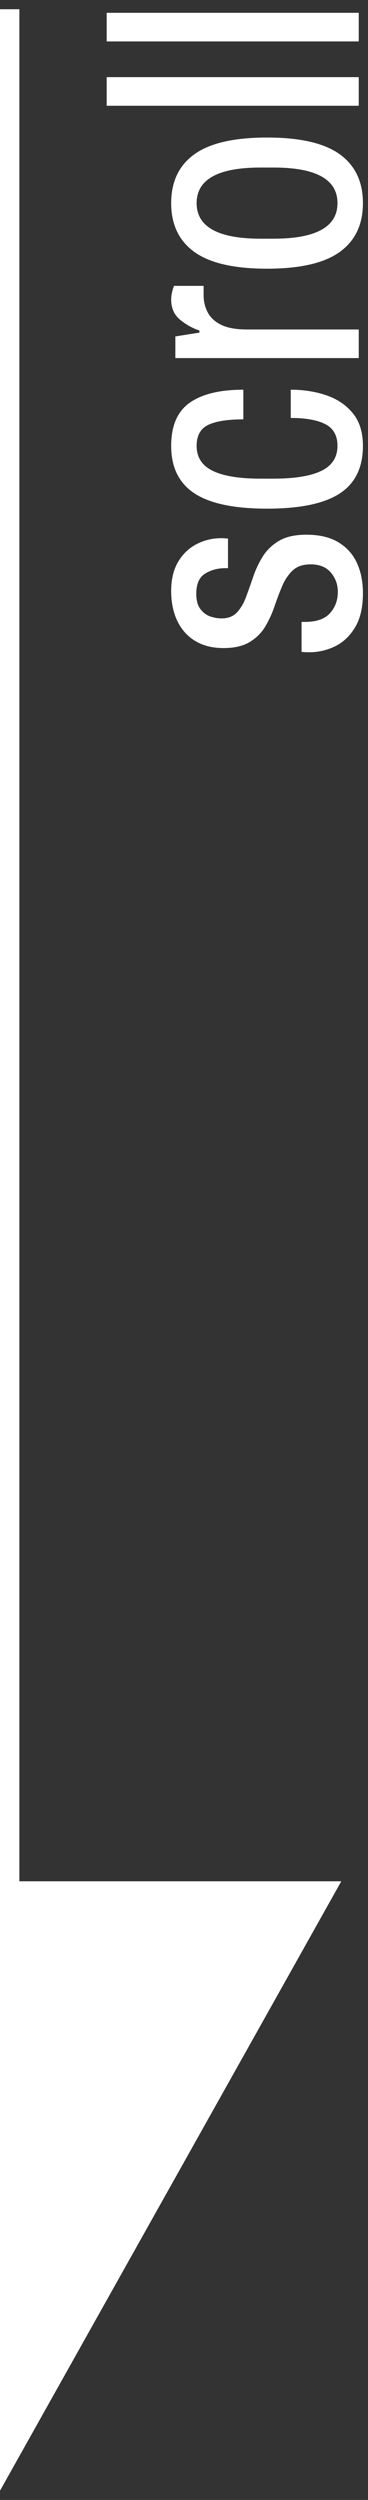 <?xml version="1.0" encoding="UTF-8"?>
<svg xmlns="http://www.w3.org/2000/svg" version="1.1" viewBox="0 0 19 129">
  <rect x="0" y="0" width="19" height="129" fill="#333333" stroke="none"/>
  <!-- Generator: Adobe Illustrator 29.3.0, SVG Export Plug-In . SVG Version: 2.1.0 Build 146)  -->
  <defs>
    <style>
      .st0 {
        fill: #fff;
      }
    </style>
  </defs>
  <polygon class="st0" points="1 97.077 1 .477 .5 .477 .5 .477 .5 .477 0 .477 0 128.523 17.62 97.077 1 97.077"/>
  <path class="st0" d="M18.738,30.615c0,.72-.135,1.305-.405,1.755-.27.45-.615.777-1.035.981-.42.204-.864.306-1.332.306-.132,0-.228-.003-.288-.009-.06-.006-.096-.009-.108-.009v-1.548h.18c.588,0,1.017-.15,1.287-.45.27-.3.405-.666.405-1.098,0-.384-.12-.717-.36-.999-.24-.282-.588-.423-1.044-.423-.396,0-.705.105-.927.315-.222.21-.402.477-.54.801-.138.324-.27.672-.396,1.044-.126.372-.285.72-.477,1.044-.192.324-.459.591-.801.801-.342.21-.795.315-1.359.315s-1.047-.12-1.449-.36c-.402-.24-.711-.582-.927-1.026-.216-.444-.324-.966-.324-1.566,0-.588.117-1.083.351-1.485.234-.402.549-.708.945-.918.396-.21.828-.315,1.296-.315.06,0,.126.003.198.009.072.006.12.009.144.009v1.53h-.162c-.372,0-.711.093-1.017.279-.306.186-.459.531-.459,1.035,0,.348.072.615.216.801.144.186.315.312.513.378.198.066.387.099.567.099.348,0,.618-.105.81-.315.192-.21.348-.477.468-.801.12-.324.243-.672.369-1.044.126-.372.291-.72.495-1.044.204-.324.483-.591.837-.801.354-.21.825-.315,1.413-.315.672,0,1.224.132,1.656.396.432.264.75.621.954,1.071.204.45.306.969.306,1.557Z"/>
  <path class="st0" d="M18.738,23.007c0,1.116-.399,1.935-1.197,2.457-.798.522-2.049.783-3.753.783s-2.955-.264-3.753-.792c-.798-.528-1.197-1.344-1.197-2.448,0-1.032.318-1.773.954-2.223.636-.45,1.56-.675,2.772-.675v1.53c-.816,0-1.422.096-1.818.288-.396.192-.594.552-.594,1.08,0,.588.276,1.017.828,1.287.552.27,1.374.405,2.466.405h.684c1.092,0,1.914-.135,2.466-.405.552-.27.828-.699.828-1.287,0-.528-.207-.9-.621-1.116s-1.011-.324-1.791-.324v-1.458c.66,0,1.272.096,1.836.288.564.192,1.02.501,1.368.927.348.426.522.987.522,1.683Z"/>
  <path class="st0" d="M18.522,18.477h-9.468v-1.116l1.242-.198v-.108c-.36-.12-.693-.306-.999-.558-.306-.252-.459-.6-.459-1.044,0-.204.048-.438.144-.702h1.53v.486c0,.312.069.603.207.873.138.27.369.486.693.648.324.162.768.243,1.332.243h5.778v1.476Z"/>
  <path class="st0" d="M18.738,10.481c0,1.104-.399,1.944-1.197,2.52-.798.576-2.049.864-3.753.864s-2.955-.288-3.753-.864c-.798-.576-1.197-1.416-1.197-2.52s.399-1.944,1.197-2.52c.798-.576,2.049-.864,3.753-.864s2.955.288,3.753.864c.798.576,1.197,1.416,1.197,2.52ZM17.424,10.481c0-.612-.276-1.071-.828-1.377-.552-.306-1.374-.459-2.466-.459h-.684c-1.092,0-1.914.153-2.466.459-.552.306-.828.765-.828,1.377s.276,1.071.828,1.377c.552.306,1.374.459,2.466.459h.684c1.092,0,1.914-.153,2.466-.459.552-.306.828-.765.828-1.377Z"/>
  <path class="st0" d="M18.522,5.457H5.508v-1.476h13.014v1.476Z"/>
  <path class="st0" d="M18.522,2.138H5.508V.662h13.014v1.476Z"/>
</svg>